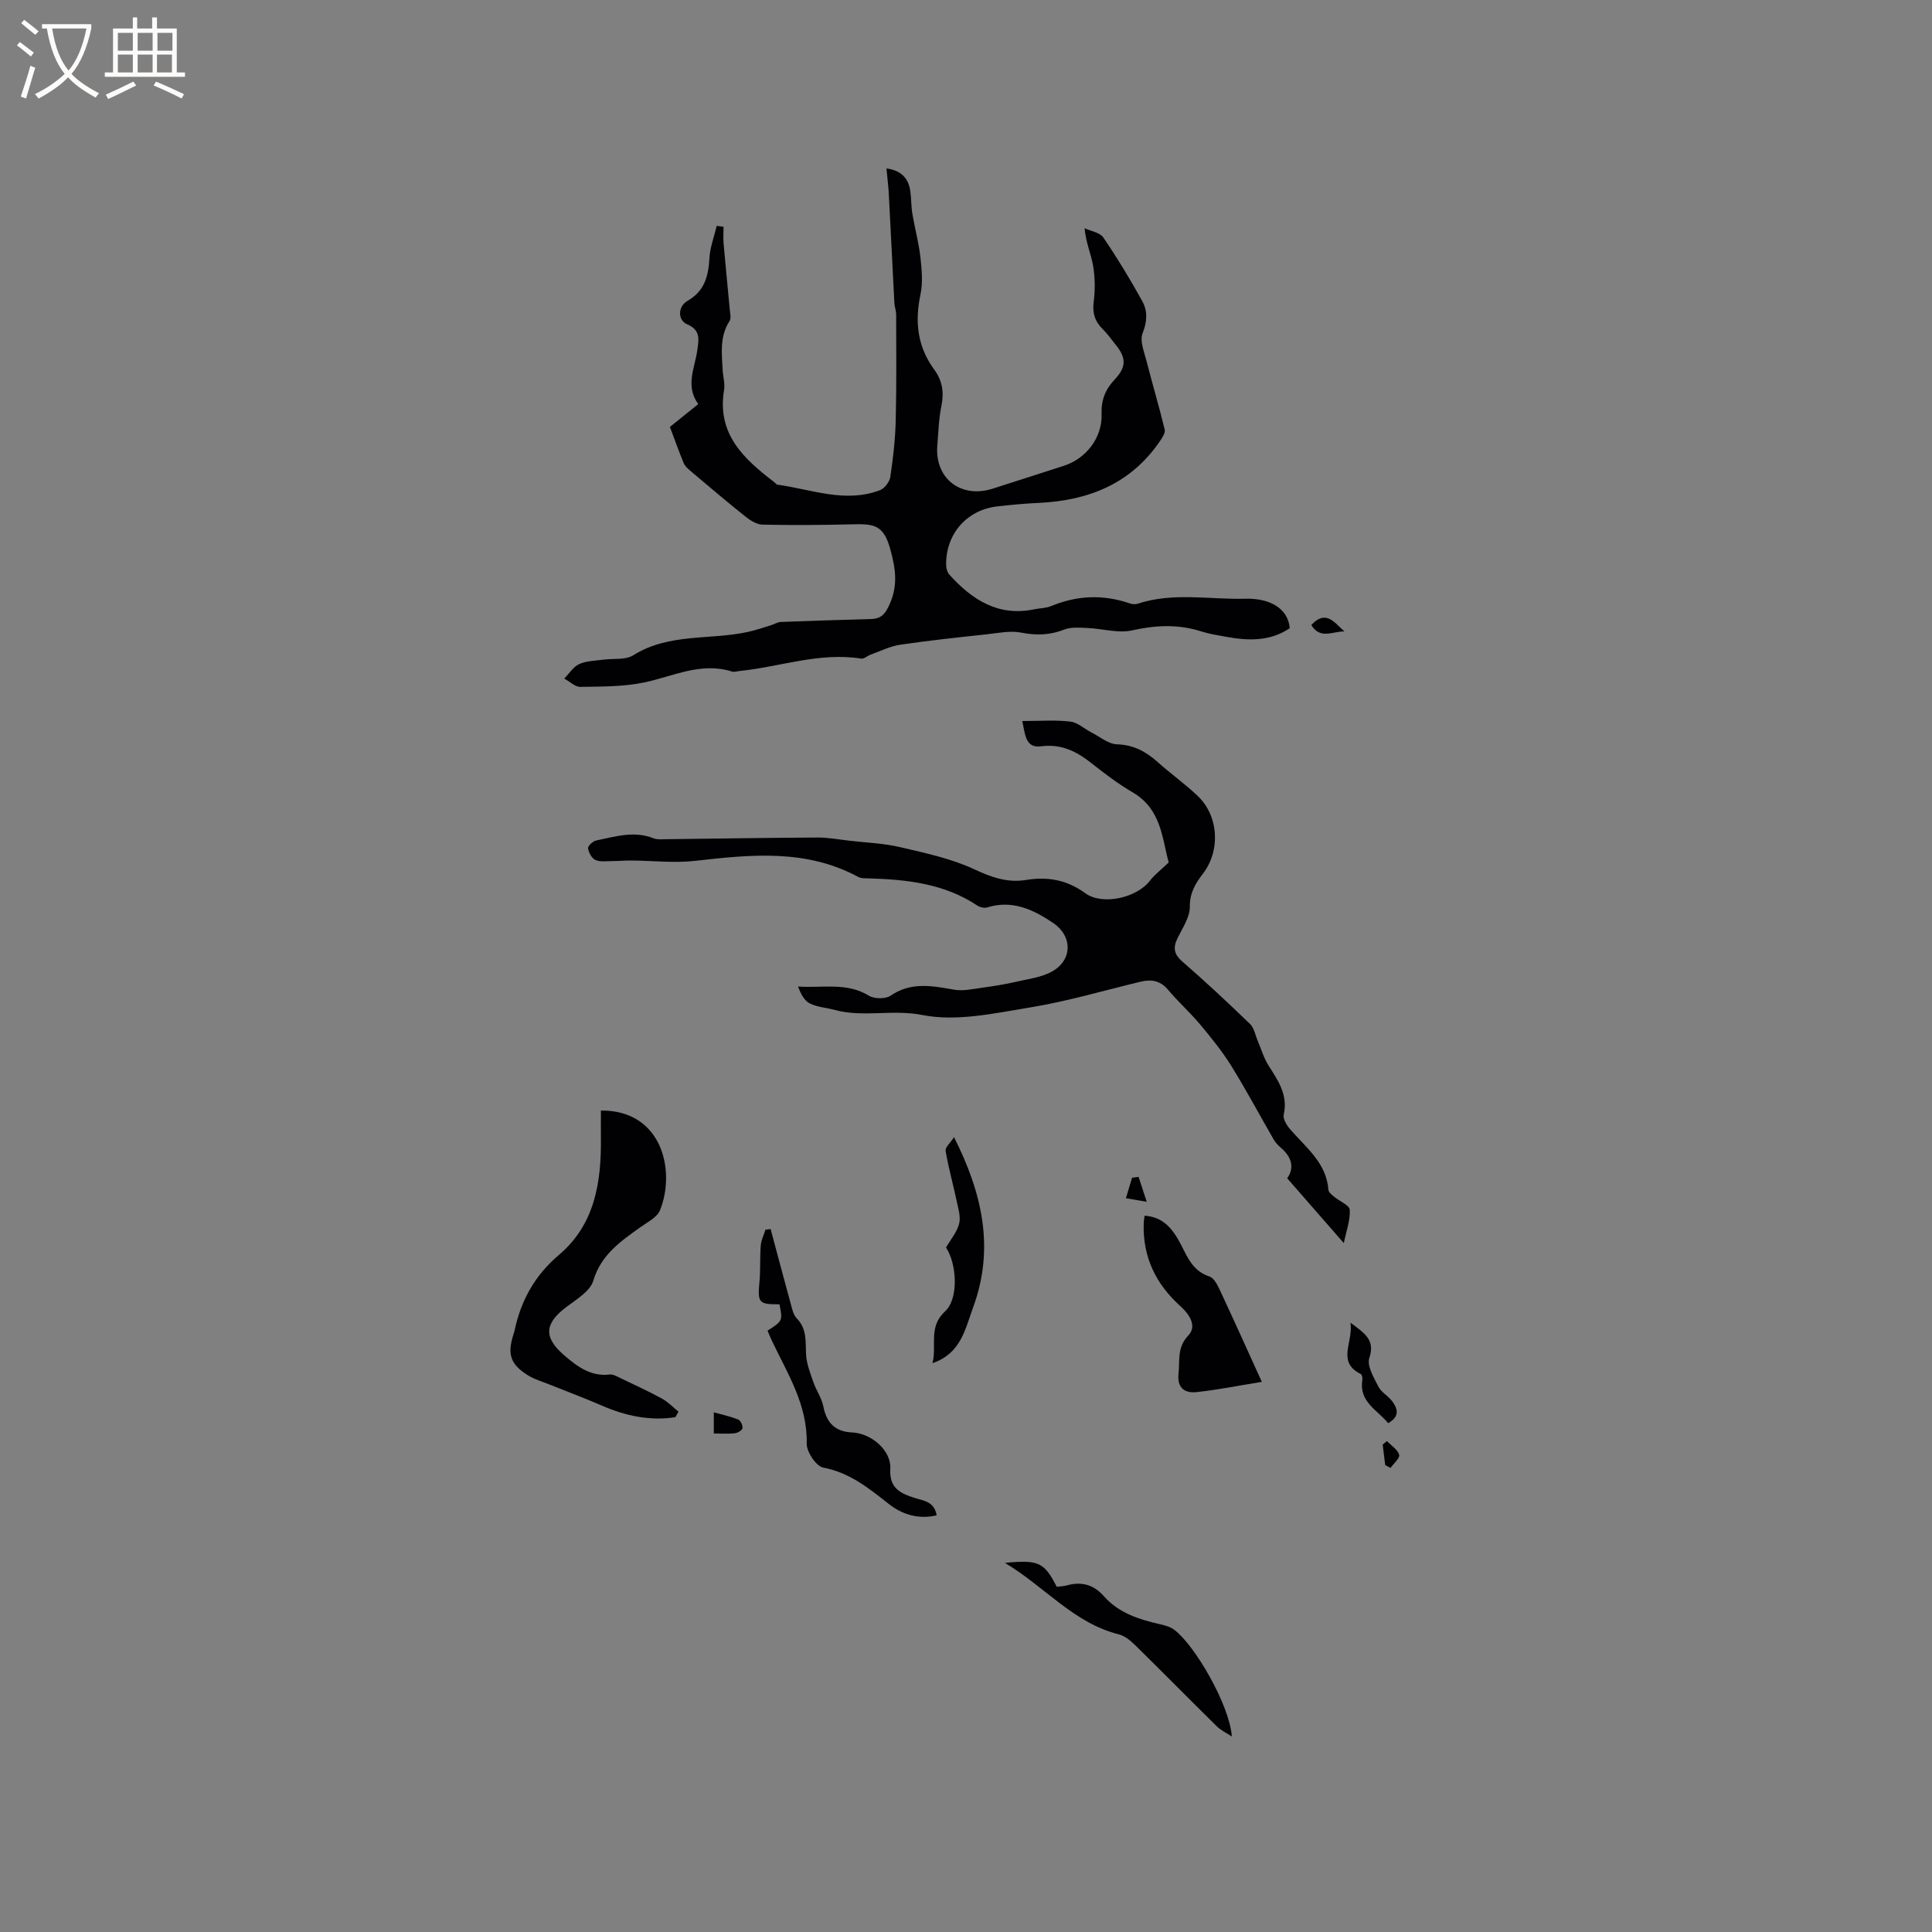 <svg enable-background="new 0 0 400 400" viewBox="0 0 400 400" xmlns="http://www.w3.org/2000/svg"><rect x="0" y="0" width="400" height="400" fill="#808080" stroke="none"/><g fill="#010103"><path d="m138.7 88.39c1.97-1.59 3.84-3.1 5.87-4.73-2.74-3.73-.73-7.43-.21-11.1.32-2.28.75-4.2-2.1-5.42-1.99-.86-1.93-3.7.08-4.85 3.53-2.01 4.33-5.11 4.54-8.82.12-2.26.98-4.48 1.51-6.71.47.07.94.14 1.41.2 0 1.19-.09 2.39.02 3.57.39 4.51.86 9.02 1.27 13.54.07.8.33 1.83-.05 2.4-2.07 3.2-1.61 6.69-1.42 10.17.08 1.38.51 2.8.29 4.11-1.52 9.08 4.06 14.24 10.34 19.03.25.19.48.53.75.57 7.04.97 13.99 3.87 21.18 1.14.96-.36 2-1.73 2.15-2.76.58-3.85 1.02-7.75 1.12-11.65.18-7.3.1-14.61.09-21.91 0-.82-.33-1.63-.37-2.46-.4-7.56-.75-15.12-1.16-22.67-.09-1.64-.3-3.27-.48-5.16 2.82.36 4.54 1.82 4.94 4.68.22 1.57.17 3.18.43 4.74.5 2.97 1.31 5.89 1.65 8.87.29 2.57.55 5.29.03 7.78-1.21 5.68-.64 10.84 2.86 15.59 1.65 2.24 2.05 4.7 1.47 7.5-.55 2.68-.63 5.47-.85 8.22-.55 6.77 4.86 11 11.41 8.93 4.92-1.56 9.83-3.17 14.75-4.74 4.65-1.48 8.03-5.85 7.85-10.74-.1-2.87.77-5.07 2.7-7.12 2.48-2.63 2.42-4.52.19-7.25-.87-1.07-1.66-2.22-2.64-3.18-1.63-1.6-2.19-3.34-1.88-5.69.32-2.45.28-5.04-.13-7.47-.4-2.36-1.46-4.61-1.76-7.75 1.32.62 3.17.88 3.87 1.91 2.9 4.25 5.58 8.67 8.07 13.18 1.11 2.02 1.06 4.19.08 6.63-.65 1.63.36 4 .86 5.98 1.19 4.68 2.58 9.3 3.71 13.99.17.7-.53 1.73-1.04 2.47-6.03 8.78-14.77 12.23-25.04 12.71-2.86.13-5.71.4-8.55.72-6.36.71-10.74 5.74-10.62 12.17.01.67.24 1.5.68 1.98 4.71 5.2 10.13 8.73 17.61 7.15 1.14-.24 2.38-.21 3.43-.65 5.4-2.25 10.82-2.45 16.35-.55.48.16 1.09.21 1.56.06 7.34-2.43 14.89-.84 22.34-1.04 4.85-.13 8.8 1.86 9.17 6.1-4.03 2.73-8.5 2.63-13.07 1.8-1.77-.32-3.57-.6-5.28-1.14-4.78-1.53-9.44-1.29-14.33-.2-2.85.63-6.04-.36-9.08-.49-1.64-.07-3.45-.26-4.91.31-3 1.18-5.83 1.24-8.97.63-2.24-.44-4.71.1-7.06.35-5.99.65-11.98 1.28-17.94 2.16-2.1.31-4.09 1.32-6.12 2.05-.68.24-1.37.92-1.97.83-8.63-1.38-16.78 1.71-25.17 2.56-.53.05-1.11.27-1.57.12-6.46-2.05-12.21 1.02-18.26 2.27-4.27.88-8.75.83-13.14.9-1.1.02-2.22-1.12-3.34-1.72 1.02-1.03 1.87-2.44 3.1-3 1.48-.68 3.28-.67 4.96-.91 2.1-.29 4.61.11 6.23-.91 7.36-4.63 15.84-3.12 23.7-4.83 1.63-.35 3.22-.9 4.81-1.39.69-.21 1.36-.66 2.05-.68 6.2-.24 12.4-.43 18.6-.6 2.14-.06 2.99-.98 3.93-3.1 1.75-3.94 1.21-7.37.15-11.28-1.44-5.29-3.5-5.34-8.14-5.23-6.11.15-12.24.19-18.35.06-1.19-.03-2.5-.86-3.5-1.65-3.78-3.01-7.46-6.14-11.16-9.26-.62-.53-1.34-1.11-1.64-1.82-1.03-2.45-1.89-4.93-2.86-7.5z"/><path d="m211.65 149.28c3.58 0 6.78-.25 9.91.11 1.53.17 2.91 1.48 4.39 2.24 1.75.89 3.51 2.41 5.3 2.47 3.47.11 6.01 1.51 8.46 3.7 2.68 2.4 5.64 4.5 8.25 6.98 4.38 4.15 4.76 11.34 1.09 16.11-1.54 2.01-2.74 3.97-2.71 6.84.02 2.14-1.48 4.35-2.5 6.42-.98 1.98-.87 3.34.94 4.92 4.81 4.17 9.45 8.52 14.03 12.94.85.82 1.07 2.28 1.58 3.46.73 1.7 1.24 3.54 2.21 5.08 2 3.15 4.11 6.12 3.18 10.24-.19.86.61 2.17 1.3 2.98 3.28 3.81 7.54 6.95 7.96 12.59.04.5.69 1.01 1.16 1.4 1.11.94 3.19 1.75 3.25 2.71.13 2.18-.72 4.41-1.23 6.9-4.11-4.7-7.82-8.95-11.72-13.42 1.5-2.08 1.02-4.34-1.32-6.33-.56-.48-1.09-1.04-1.46-1.67-2.93-5.08-5.69-10.26-8.78-15.24-1.88-3.03-4.16-5.84-6.45-8.59-2.09-2.5-4.56-4.7-6.66-7.2-1.61-1.91-3.44-2.21-5.68-1.67-7.62 1.83-15.17 4.07-22.88 5.33-7.37 1.21-15.22 2.97-22.29 1.57-6.21-1.23-12.21.55-18.13-1.05-1.73-.47-3.62-.57-5.19-1.35-1.14-.57-1.87-1.97-2.43-3.5 5.11.35 10.09-.92 14.67 1.9 1.12.69 3.45.7 4.51-.02 4.28-2.91 8.64-2.01 13.18-1.22 1.85.32 3.87-.16 5.79-.42 2.29-.31 4.58-.67 6.83-1.19 2.64-.62 5.53-.93 7.79-2.27 4.08-2.41 4.01-7.26.08-9.92-4.11-2.78-8.47-4.86-13.69-3.24-.6.19-1.52-.03-2.07-.4-6.83-4.54-14.56-5.38-22.45-5.61-.73-.02-1.58.03-2.18-.3-10.8-5.83-22.23-4.64-33.76-3.33-4.34.49-8.8-.04-13.2-.07-1.36-.01-2.72.12-4.07.12-1.15 0-2.44.21-3.4-.24-.75-.35-1.39-1.53-1.51-2.42-.06-.47 1.01-1.47 1.7-1.61 3.91-.79 7.82-2.07 11.86-.45.75.3 1.68.2 2.52.19 10.48-.12 20.96-.3 31.44-.35 2.2-.01 4.4.41 6.59.66 3.52.41 7.1.53 10.53 1.34 5.22 1.22 10.6 2.36 15.4 4.61 3.54 1.66 6.85 2.79 10.61 2.18 4.51-.74 8.49-.03 12.28 2.73 3.58 2.61 10.7.96 13.39-2.57.94-1.23 2.23-2.19 3.9-3.79-1.38-4.91-1.47-11.01-7.46-14.51-3.01-1.76-5.82-3.9-8.56-6.06-3.1-2.45-6.23-4.02-10.45-3.47-3.24.42-3.26-2.59-3.85-5.24z"/><path d="m139.83 293.41c-5.29.82-10.31-.26-15.23-2.4-3.56-1.55-7.21-2.9-10.81-4.35-1.56-.63-3.23-1.11-4.62-2-3.5-2.24-4.14-4.28-2.91-8.24.09-.3.2-.6.27-.91 1.32-6.27 4.21-11.48 9.22-15.72 7.46-6.32 8.76-15.1 8.66-24.26-.02-1.87 0-3.74 0-5.61 12.75-.09 15.51 12.57 12.23 20.66-.59 1.46-2.56 2.43-4 3.46-4.12 2.95-8.18 5.69-9.8 11.11-.65 2.17-3.45 3.85-5.53 5.41-4.63 3.47-4.82 6.35-.43 10.1 2.7 2.31 5.45 4.37 9.34 3.92.74-.09 1.59.43 2.34.79 2.84 1.36 5.71 2.68 8.48 4.19 1.26.69 2.3 1.79 3.44 2.71-.23.36-.44.75-.65 1.14z"/><path d="m193.93 313.73c-3.83.91-7.19-.22-9.86-2.31-4.18-3.28-8.12-6.53-13.64-7.57-1.46-.28-3.45-3.27-3.41-4.97.18-8.11-4.02-14.55-7.25-21.39-.31-.66-.58-1.34-.86-1.99 3.15-2.03 3.15-2.03 2.47-5.46-4.31.03-4.55-.31-4.14-4.68.23-2.5.07-5.03.27-7.53.09-1.09.63-2.15.97-3.23.36-.05.72-.09 1.07-.14 1.4 5.22 2.78 10.44 4.21 15.65.27.98.51 2.14 1.18 2.82 2.12 2.15 1.83 4.74 1.94 7.4.08 1.95.86 3.9 1.5 5.78.59 1.74 1.75 3.33 2.09 5.1.65 3.37 2.47 5.22 5.93 5.36 3.99.17 8.16 3.72 7.93 7.55-.24 4.02 2.11 5.07 5.07 6.02 1.81.59 4.02.7 4.53 3.59z"/><path d="m236.97 251.7c3.32.19 5.26 2.09 6.8 4.65 1.79 2.97 2.65 6.65 6.62 7.93.91.29 1.63 1.66 2.11 2.69 2.85 6.09 5.61 12.22 8.75 19.13-5.21.84-9.39 1.7-13.63 2.13-2.41.24-3.94-.96-3.62-3.84.3-2.74-.35-5.4 2.03-7.9 1.87-1.97.18-4.42-1.63-6.05-5.09-4.58-7.81-10.17-7.61-17.08.01-.51.11-1.02.18-1.66z"/><path d="m255.04 359.52c-1.04-.69-2.23-1.24-3.11-2.1-5.67-5.58-11.24-11.25-16.92-16.82-.95-.93-2.13-1.91-3.36-2.22-9.36-2.34-15.31-9.86-23.59-14.8 6.99-.68 8.14-.12 10.72 4.94.66-.08 1.4-.08 2.08-.28 3.02-.85 5.55-.18 7.66 2.21 3.1 3.52 7.31 4.84 11.69 5.84 1.01.23 2.11.53 2.91 1.14 4.29 3.22 11.46 15.6 11.92 22.09z"/><path d="m197.52 235.44c5.89 11.67 8.44 23.05 3.94 35.28-1.67 4.55-2.51 9.48-8.4 11.51.96-3.66-.95-7.46 2.62-10.74 2.83-2.6 2.44-9.83.18-13.2.98-1.7 2.28-3.21 2.72-4.94.36-1.43-.18-3.14-.51-4.69-.73-3.47-1.71-6.9-2.29-10.4-.11-.75 1.03-1.7 1.74-2.82z"/><path d="m279.6 273.86c3.14 2.29 5.12 3.66 3.9 7.31-.53 1.6.94 4.04 1.88 5.91.58 1.16 1.98 1.89 2.81 2.97 1.2 1.56 1.69 3.2-.79 4.6-2.25-2.76-6.09-4.41-5.34-8.99.06-.38-.07-1.05-.31-1.17-5.09-2.54-1.53-6.5-2.15-10.63z"/><path d="m147.79 296.79c0-1.62 0-2.85 0-4.38 1.87.53 3.53.87 5.06 1.5.49.2.96 1.23.87 1.79-.07.43-.99.97-1.58 1.04-1.34.16-2.71.05-4.35.05z"/><path d="m271.49 129.41c3.07-3.35 4.85-.4 6.86 1.33-2.31-.1-4.99 1.75-6.86-1.33z"/><path d="m235.73 243.66c.47 1.44.94 2.88 1.69 5.16-2.07-.36-3.19-.55-4.31-.74.42-1.41.84-2.82 1.27-4.24.45-.07.9-.12 1.35-.18z"/><path d="m286.79 303.33c-.17-1.41-.35-2.83-.52-4.24.29-.24.58-.49.87-.73.9.93 2.22 1.74 2.54 2.84.2.67-1.14 1.8-1.78 2.72-.37-.2-.74-.4-1.11-.59z"/></g><path d="m6.4 11.7c-1-.8-1.9-1.6-2.9-2.3l.6-.7c.9.7 1.9 1.4 2.9 2.2zm-2.1 8.3c.7-2.1 1.4-4.2 2-6.4.2.1.6.3 1 .4-.7 2.3-1.3 4.4-1.9 6.4zm3-12.8c-1.1-.9-2.1-1.7-2.9-2.4l.6-.7c1 .8 2 1.5 3 2.4zm1.4-1.3v-.9h10.2v.9c-.9 4.2-2.3 7.3-4.1 9.4 1.3 1.4 3.2 2.7 5.7 4-.2.2-.4.5-.7.9-2.5-1.4-4.4-2.7-5.7-4.2-1.4 1.5-3.5 3-6.1 4.4 0 0 0 0-.1-.1-.3-.4-.5-.7-.7-.8 2.7-1.3 4.7-2.8 6.2-4.2-1.8-2.2-3-5.3-3.7-9.4zm9.2 0h-7.1c.6 3.8 1.7 6.7 3.4 8.7 1.7-2 2.9-4.8 3.7-8.7z" fill="#fcfbfa"/><path d="m31.6 3.6h.9v2.3h4.1v9.1h1.7v.9h-16.6v-.9h1.7v-9.1h4.1v-2.3h.9v2.3h3.1v-2.3zm-4 13.3.6.8c-1.9.9-3.8 1.9-5.8 2.8-.2-.3-.3-.6-.5-.9 2-.9 3.9-1.8 5.7-2.7zm-3.2-10.1v3.7h3.1v-3.7zm0 4.5v3.7h3.1v-3.7zm4.1-4.5v3.7h3.1v-3.7zm0 4.5v3.7h3.1v-3.7zm9.1 9.1c-2.1-1.1-4.1-2-5.8-2.7l.5-.8c2.2.9 4.1 1.8 5.8 2.6zm-1.9-13.6h-3.1v3.7h3.1zm-3.2 4.5v3.7h3.1v-3.7z" fill="#fcfbfa"/></svg>